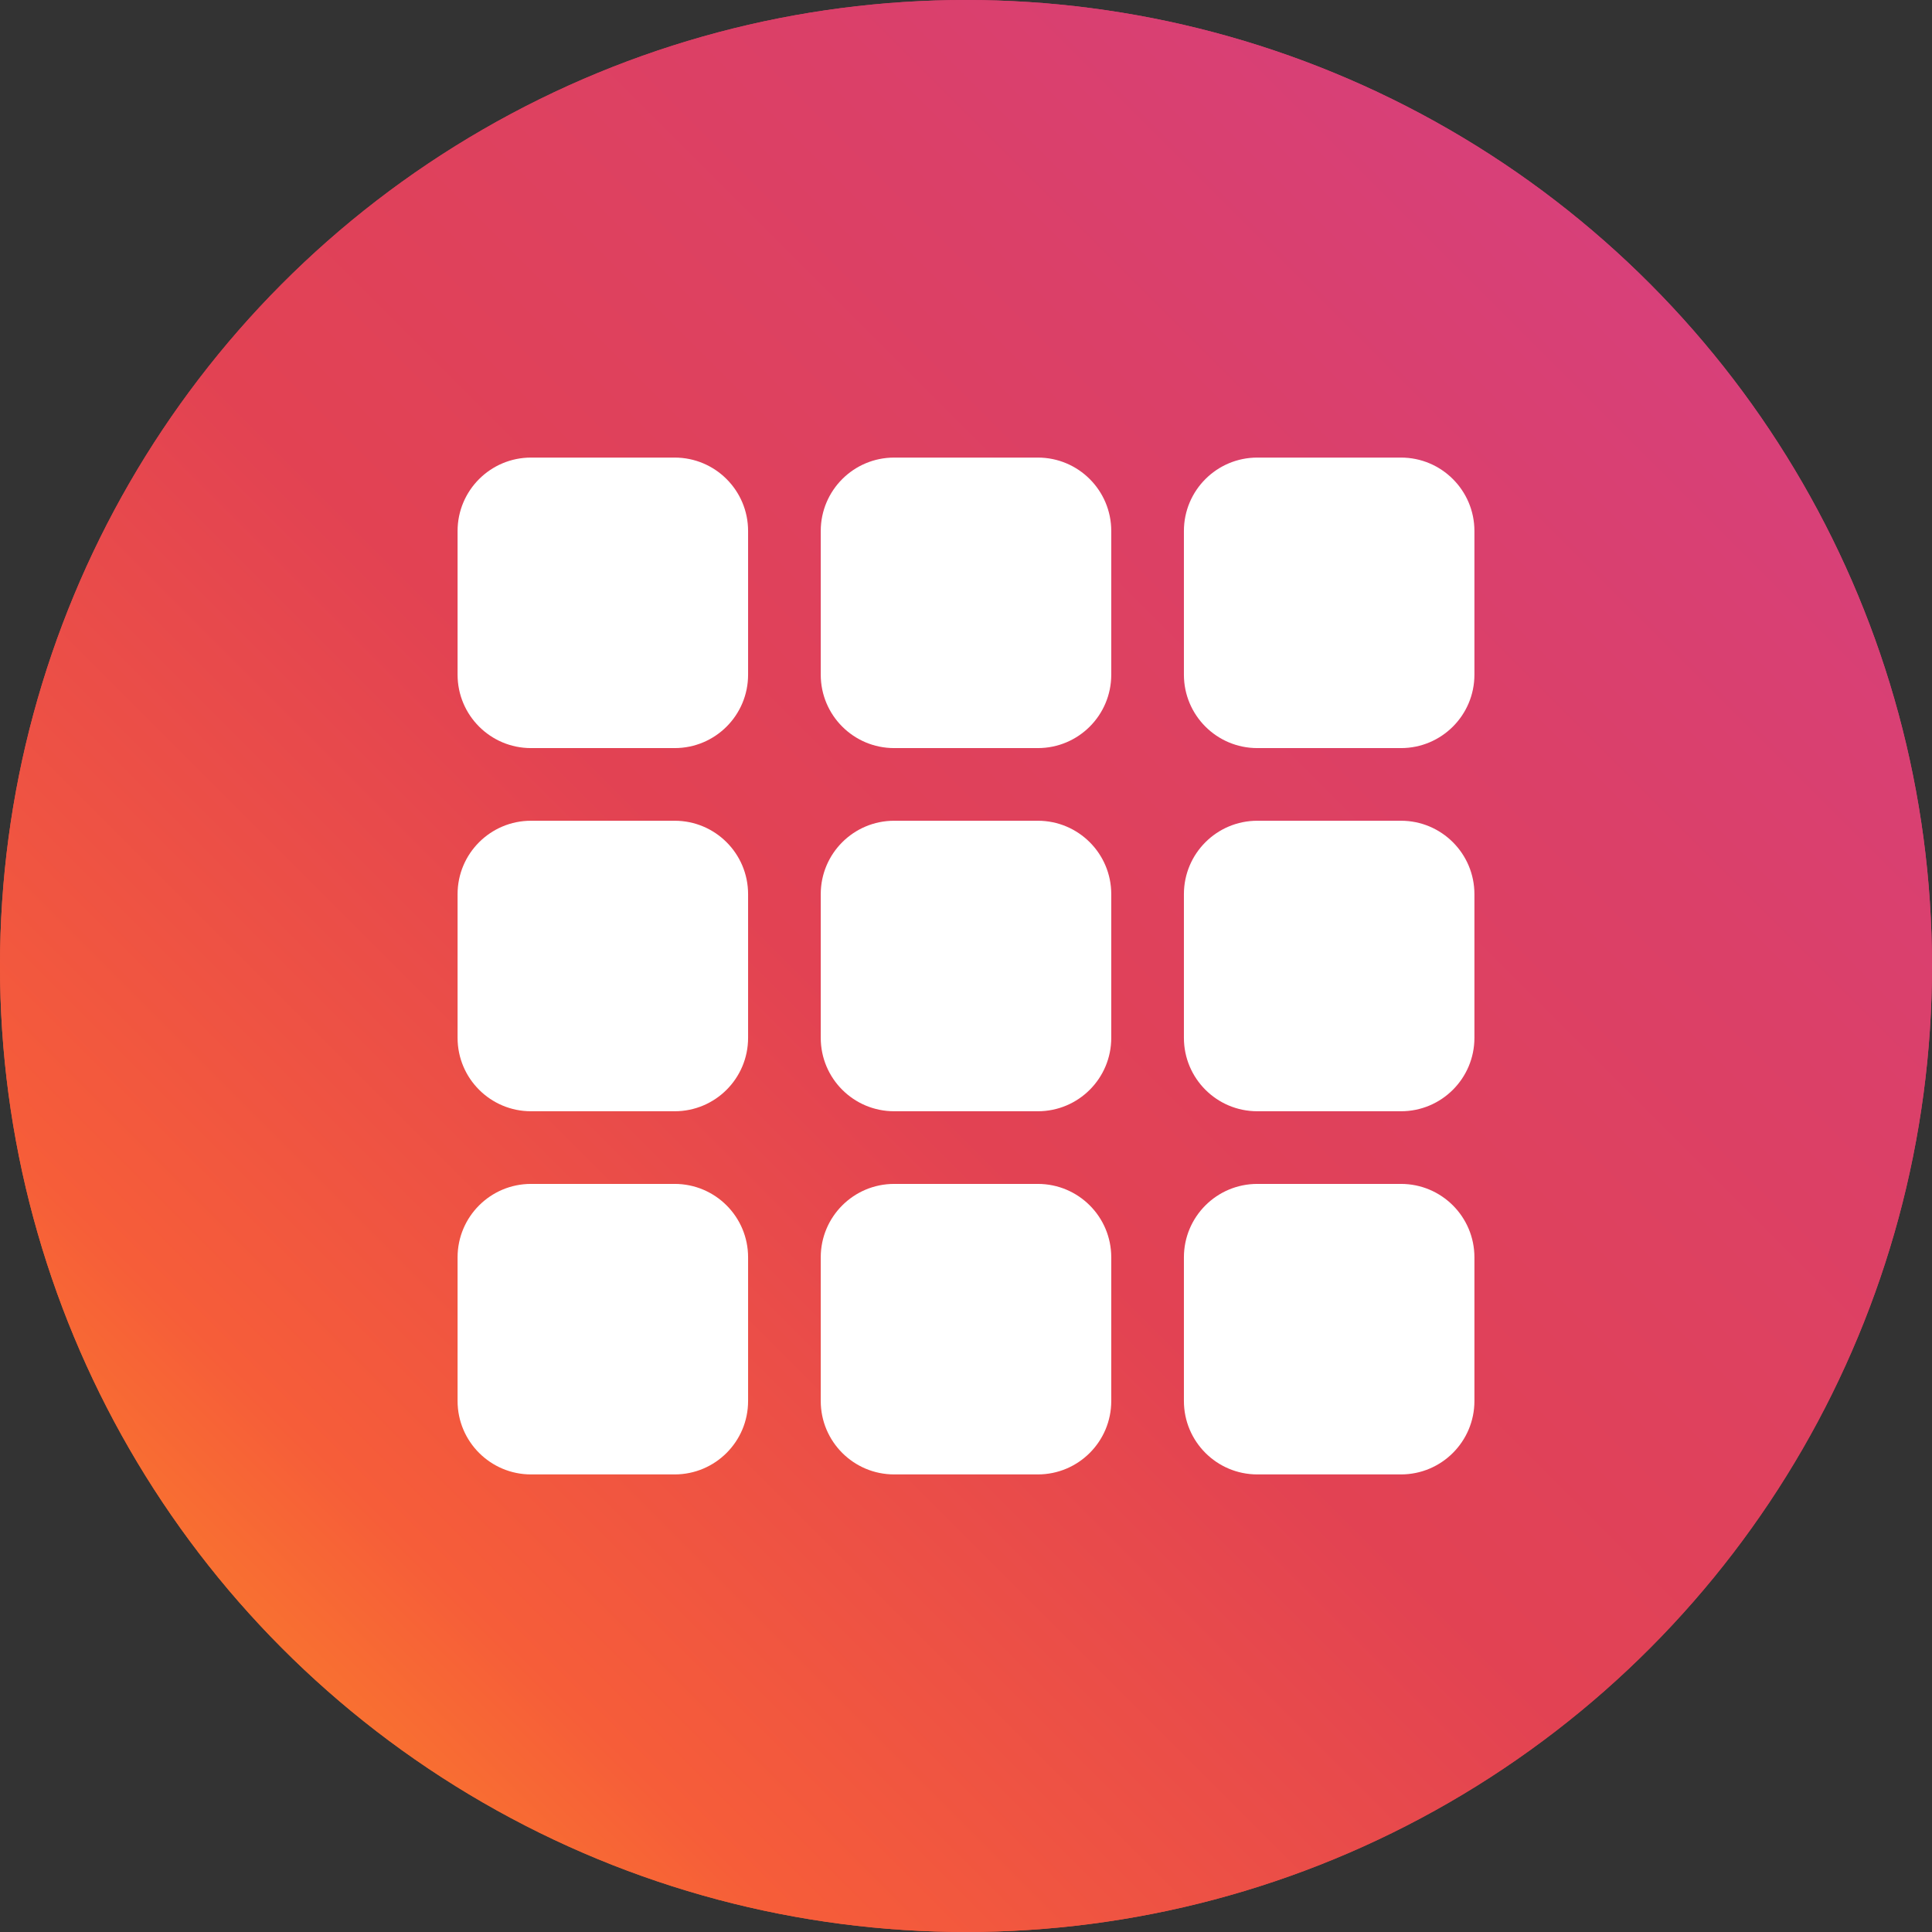 <?xml version="1.0" encoding="UTF-8"?>
<svg width="38px" height="38px" viewBox="0 0 38 38" version="1.1" xmlns="http://www.w3.org/2000/svg" xmlns:xlink="http://www.w3.org/1999/xlink">
    <rect x="0" y="0" width="38" height="38" fill="#333333" stroke="none"/>
    <!-- Generator: Sketch 59.1 (86144) - https://sketch.com -->
    <title>Group 5</title>
    <desc>Created with Sketch.</desc>
    <defs>
        <linearGradient x1="3.425%" y1="96.575%" x2="100%" y2="0%" id="linearGradient-1">
            <stop stop-color="#FD9422" offset="0%"></stop>
            <stop stop-color="#F65D39" offset="18.196%"></stop>
            <stop stop-color="#E24253" offset="44.03%"></stop>
            <stop stop-color="#DB4068" offset="68.639%"></stop>
            <stop stop-color="#D43F8A" offset="100%"></stop>
        </linearGradient>
    </defs>
    <g id="Landing-Page" stroke="none" stroke-width="1" fill="none" fill-rule="evenodd">
        <g id="visual-planning-instagram" transform="translate(-795, -2202)">
            <g id="Group-5" transform="translate(795, 2202)">
                <g>
                    <circle id="Oval" fill="url(#linearGradient-1)" cx="19" cy="19" r="19"></circle>
                    <g>
                        <circle id="Oval" fill="url(#linearGradient-1)" cx="19" cy="19" r="19"></circle>
                        <path d="M13.27,23.286 C14.068,23.286 14.714,23.932 14.714,24.73 L14.714,27.556 C14.714,28.353 14.068,29 13.27,29 L10.444,29 C9.647,29 9,28.353 9,27.556 L9,24.73 C9,23.932 9.647,23.286 10.444,23.286 L13.27,23.286 Z M20.413,23.286 C21.211,23.286 21.857,23.932 21.857,24.73 L21.857,27.556 C21.857,28.353 21.211,29 20.413,29 L17.587,29 C16.789,29 16.143,28.353 16.143,27.556 L16.143,24.73 C16.143,23.932 16.789,23.286 17.587,23.286 L20.413,23.286 Z M27.556,23.286 C28.353,23.286 29,23.932 29,24.73 L29,27.556 C29,28.353 28.353,29 27.556,29 L24.73,29 C23.932,29 23.286,28.353 23.286,27.556 L23.286,24.73 C23.286,23.932 23.932,23.286 24.73,23.286 L27.556,23.286 Z M20.413,16.143 C21.211,16.143 21.857,16.789 21.857,17.587 L21.857,20.413 C21.857,21.211 21.211,21.857 20.413,21.857 L17.587,21.857 C16.789,21.857 16.143,21.211 16.143,20.413 L16.143,17.587 C16.143,16.789 16.789,16.143 17.587,16.143 L20.413,16.143 Z M27.556,16.143 C28.353,16.143 29,16.789 29,17.587 L29,20.413 C29,21.211 28.353,21.857 27.556,21.857 L24.73,21.857 C23.932,21.857 23.286,21.211 23.286,20.413 L23.286,17.587 C23.286,16.789 23.932,16.143 24.73,16.143 L27.556,16.143 Z M13.27,16.143 C14.068,16.143 14.714,16.789 14.714,17.587 L14.714,20.413 C14.714,21.211 14.068,21.857 13.27,21.857 L10.444,21.857 C9.647,21.857 9,21.211 9,20.413 L9,17.587 C9,16.789 9.647,16.143 10.444,16.143 L13.27,16.143 Z M20.413,9 C21.211,9 21.857,9.647 21.857,10.444 L21.857,13.27 C21.857,14.068 21.211,14.714 20.413,14.714 L17.587,14.714 C16.789,14.714 16.143,14.068 16.143,13.27 L16.143,10.444 C16.143,9.647 16.789,9 17.587,9 L20.413,9 Z M27.556,9 C28.353,9 29,9.647 29,10.444 L29,13.27 C29,14.068 28.353,14.714 27.556,14.714 L24.73,14.714 C23.932,14.714 23.286,14.068 23.286,13.27 L23.286,10.444 C23.286,9.647 23.932,9 24.73,9 L27.556,9 Z M13.27,9 C14.068,9 14.714,9.647 14.714,10.444 L14.714,13.27 C14.714,14.068 14.068,14.714 13.27,14.714 L10.444,14.714 C9.647,14.714 9,14.068 9,13.27 L9,10.444 C9,9.647 9.647,9 10.444,9 L13.27,9 Z" id="primary" fill="#FFFFFF"></path>
                    </g>
                </g>
            </g>
        </g>
    </g>
</svg>